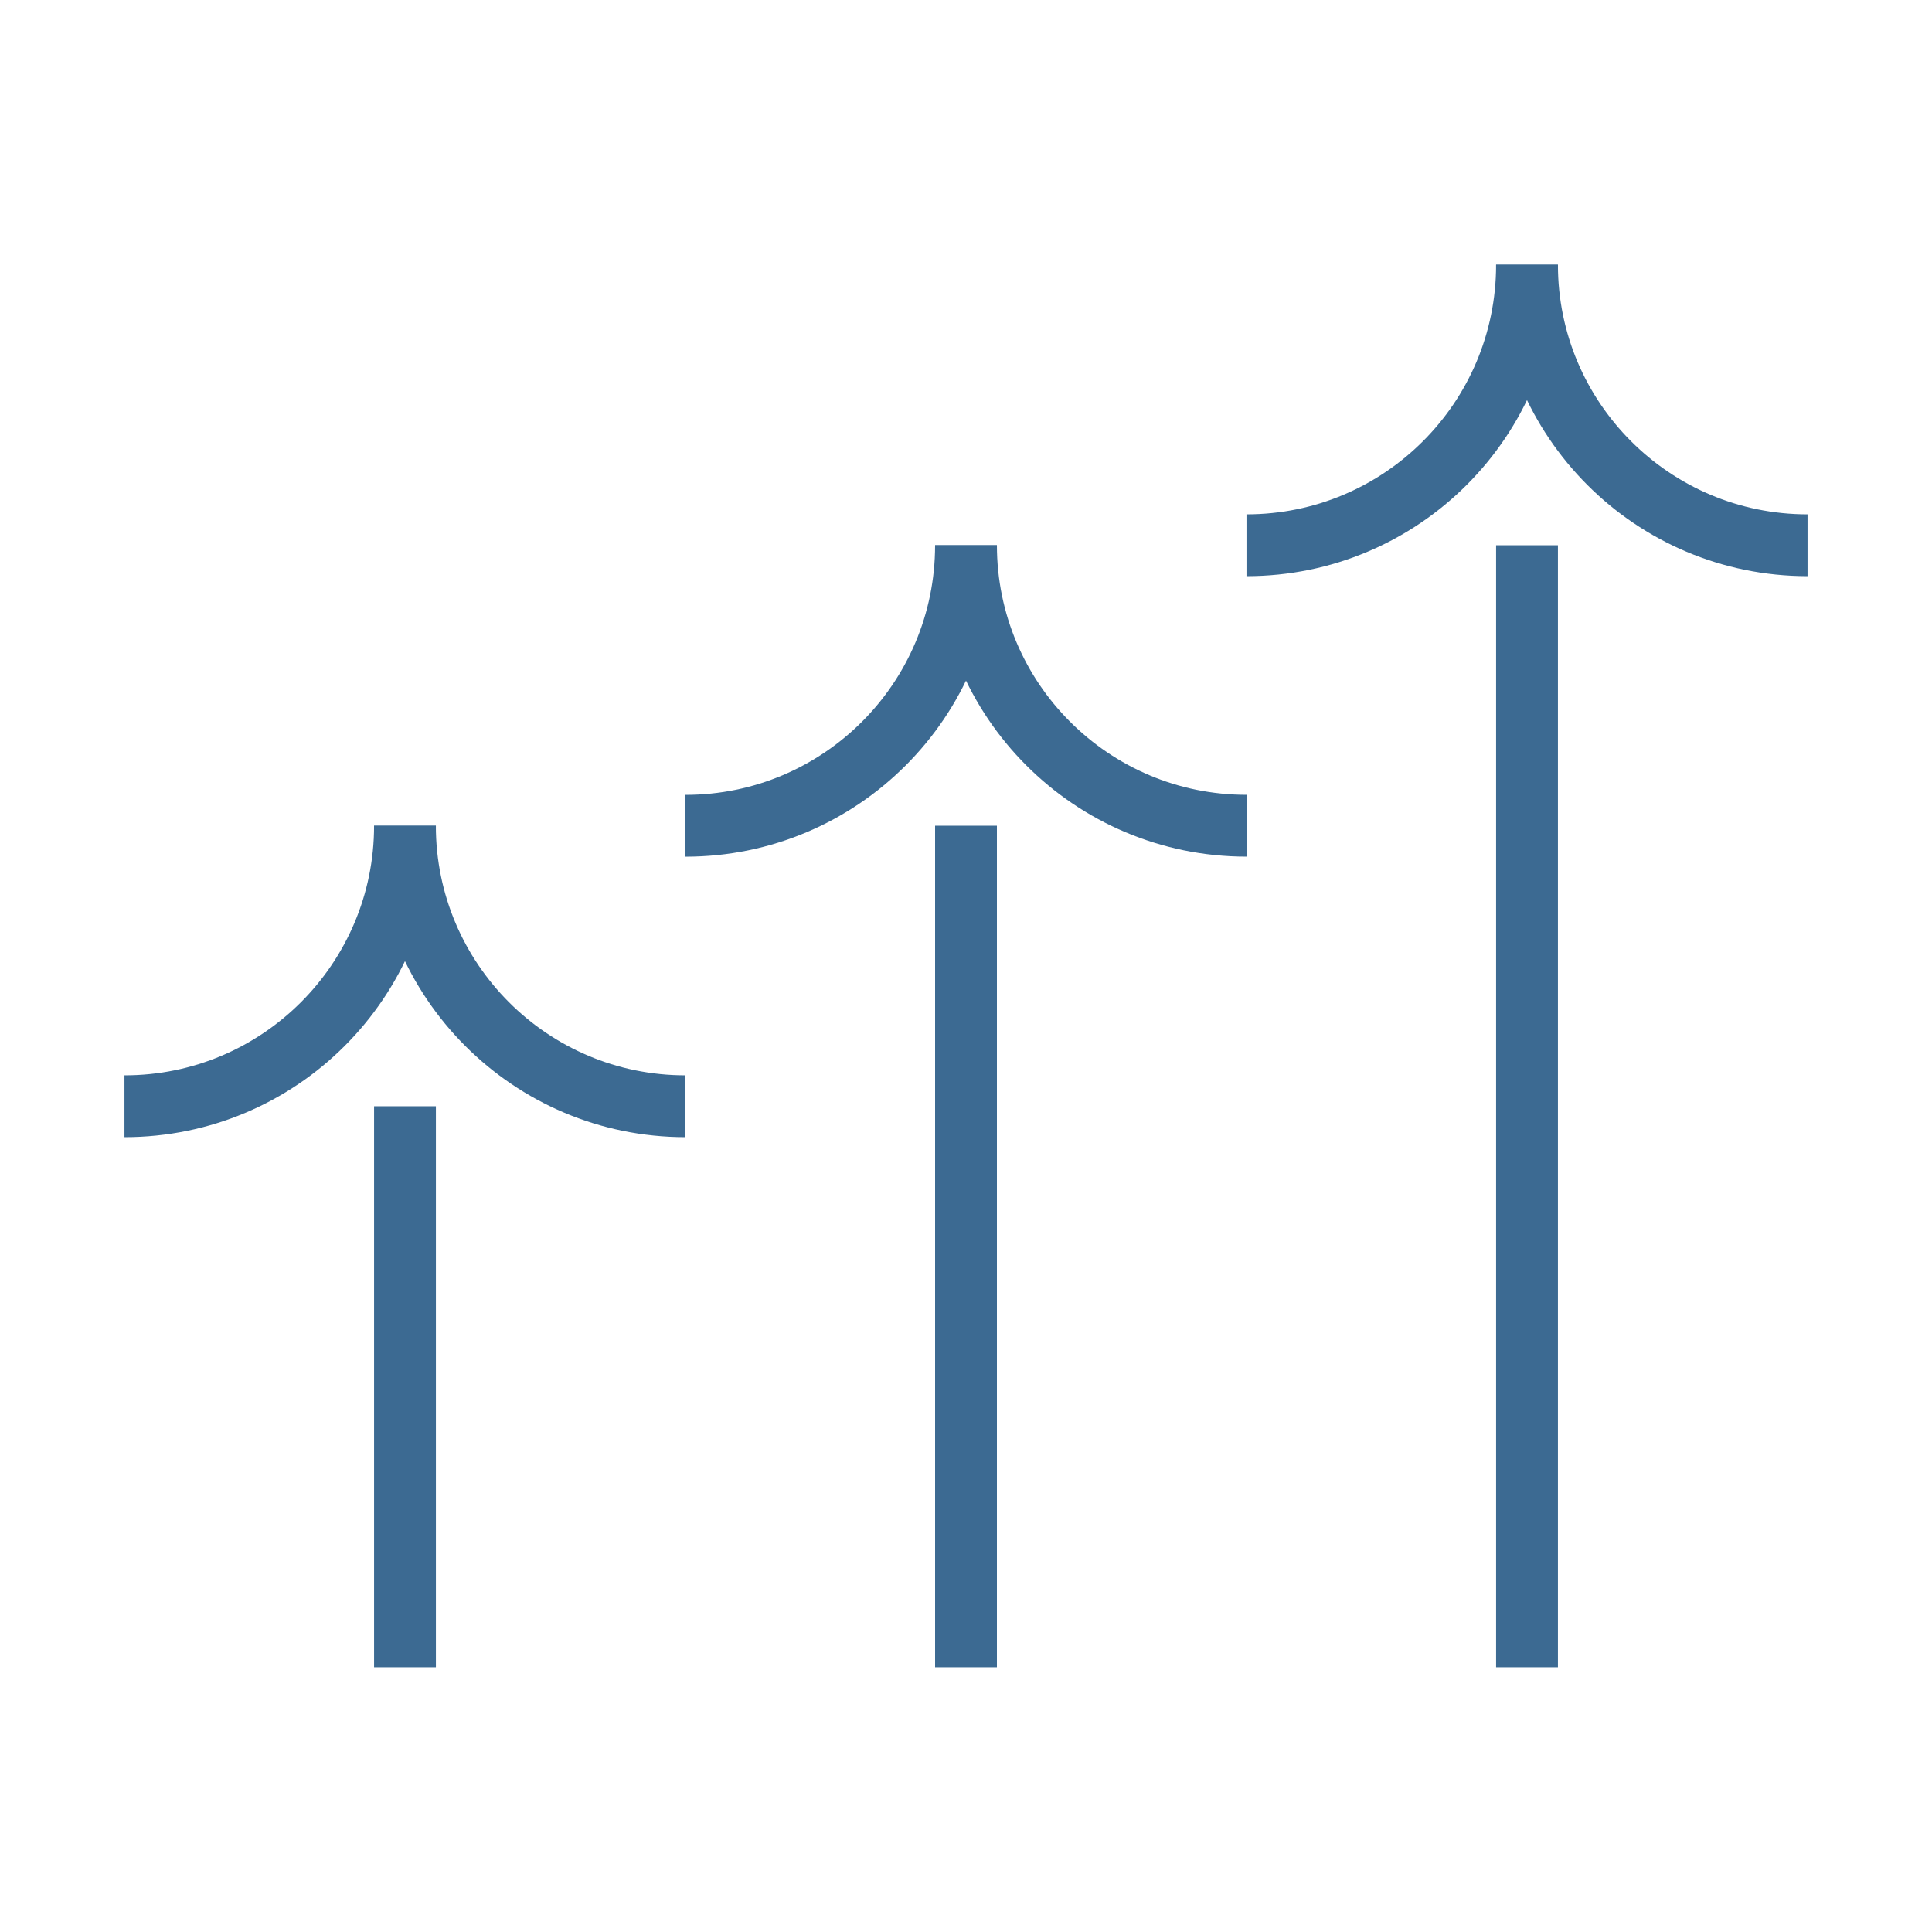 <?xml version="1.0" encoding="UTF-8"?>
<svg id="Calque_1" data-name="Calque 1" xmlns="http://www.w3.org/2000/svg" viewBox="0 0 500 500">
  <defs>
    <style>
      .cls-1 {
        fill: none;
        stroke: #3c6a92;
        stroke-miterlimit: 10;
        stroke-width: 16px;
      }
    </style>
  </defs>
  <path class="cls-1" d="M104.81,213.7c0,40.09-32.51,72.6-72.6,72.6"/>
  <path class="cls-1" d="M177.4,286.3c-40.09,0-72.6-32.51-72.6-72.6"/>
  <line class="cls-1" x1="104.81" y1="286.3" x2="104.81" y2="431.49"/>
  <path class="cls-1" d="M250,141.11c0,40.09-32.51,72.6-72.6,72.6"/>
  <path class="cls-1" d="M322.6,213.7c-40.09,0-72.6-32.51-72.6-72.6"/>
  <line class="cls-1" x1="250" y1="213.7" x2="250" y2="431.49"/>
  <path class="cls-1" d="M395.19,68.51c0,40.09-32.51,72.6-72.6,72.6"/>
  <path class="cls-1" d="M467.79,141.11c-40.09,0-72.6-32.51-72.6-72.6"/>
  <line class="cls-1" x1="395.19" y1="141.11" x2="395.19" y2="431.49"/>
</svg>